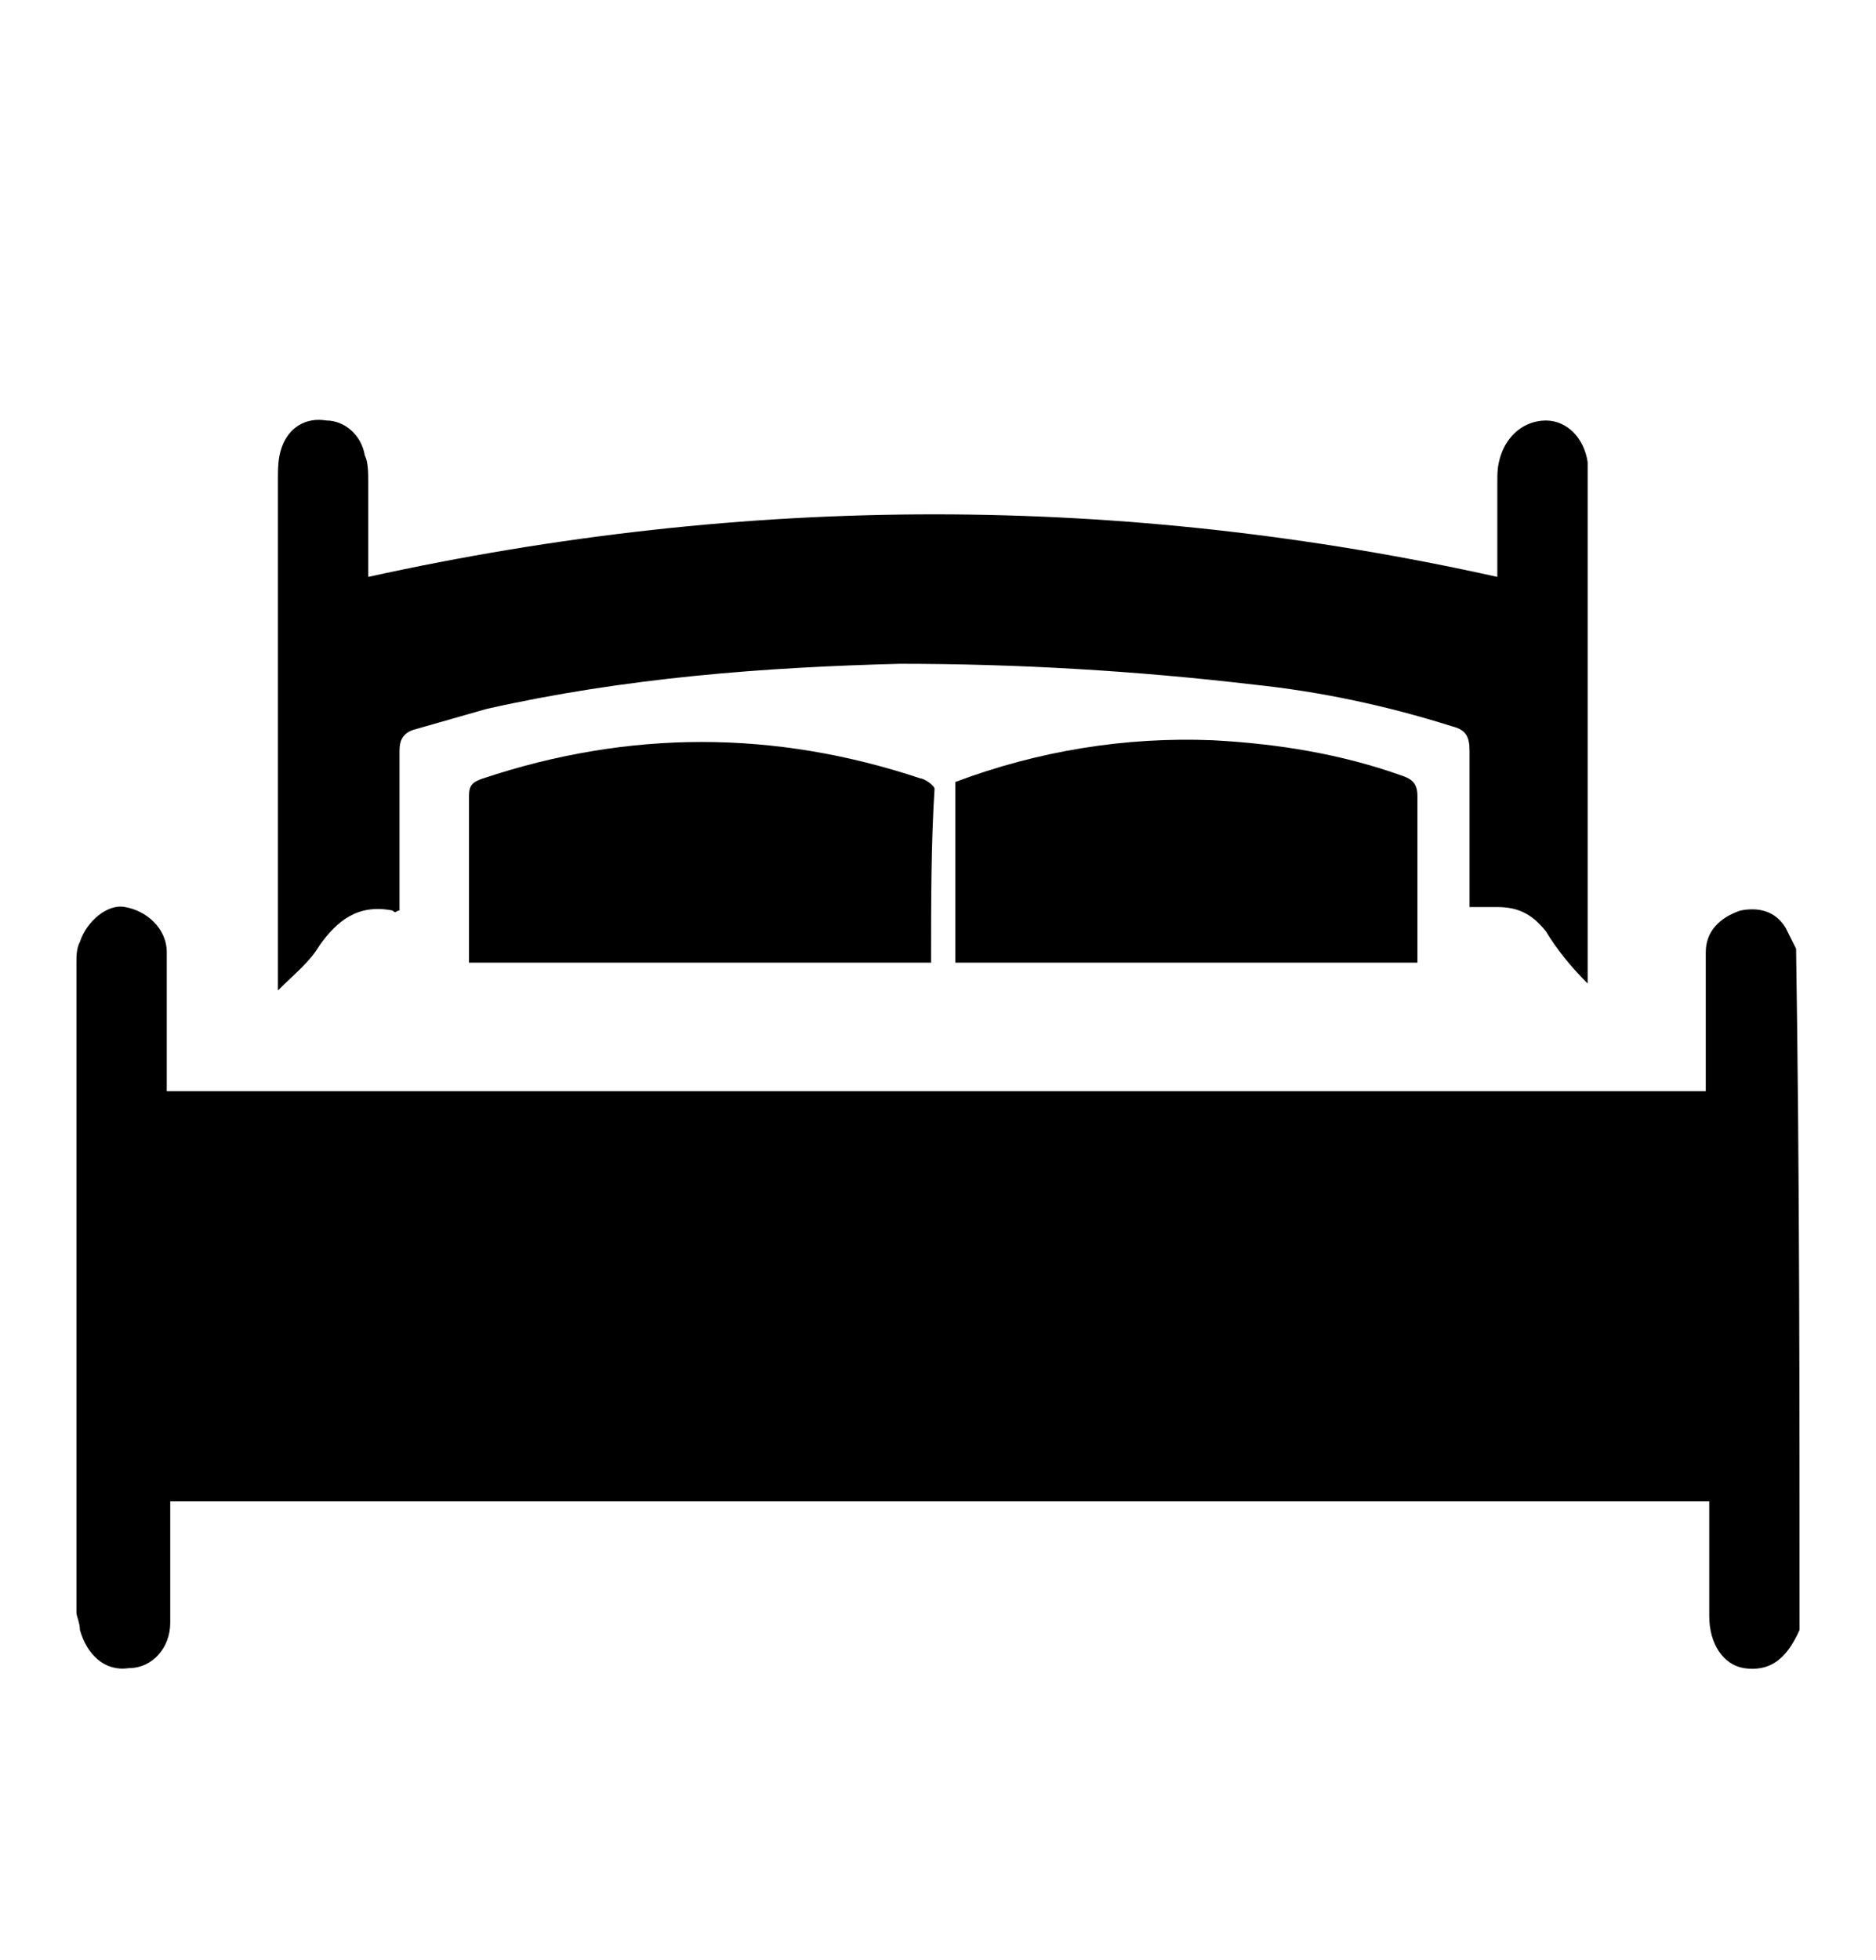 <?xml version="1.0" encoding="utf-8"?>
<!-- Generator: Adobe Illustrator 23.1.1, SVG Export Plug-In . SVG Version: 6.00 Build 0)  -->
<svg version="1.1" id="Capa_1" xmlns="http://www.w3.org/2000/svg" xmlns:xlink="http://www.w3.org/1999/xlink" x="0px" y="0px"
	 viewBox="0 0 54 56.4" style="enable-background:new 0 0 54 56.4;" xml:space="preserve">
<g id="zpqeGZ.tif">
	<g>
		<path d="M51.8,46.9C51.8,46.9,51.7,47,51.8,46.9c-0.4,0.9-0.9,1.2-1.6,1.1c-0.6-0.1-1-0.7-1-1.5c0-1.1,0-2.2,0-3.3
			c-14.8,0-29.5,0-44.3,0c0,0.2,0,0.3,0,0.5c0,1,0,2,0,3c0,0.7-0.5,1.3-1.2,1.3c-0.7,0.1-1.2-0.4-1.4-1.1c0-0.2-0.1-0.4-0.1-0.5
			c0-6.2,0-12.5,0-18.7c0-0.2,0-0.4,0.1-0.6c0.2-0.6,0.8-1.1,1.3-1c0.6,0.1,1.2,0.6,1.2,1.3c0,1.1,0,2.3,0,3.4c0,0.2,0,0.4,0,0.6
			c14.8,0,29.5,0,44.3,0c0-0.2,0-0.4,0-0.6c0-1.1,0-2.3,0-3.4c0-0.6,0.4-1,1-1.2c0.5-0.1,1,0,1.3,0.5c0.1,0.2,0.2,0.4,0.3,0.6
			C51.8,33.8,51.8,40.3,51.8,46.9z"/>
		<path d="M11.5,26.2c-0.1,0-0.1,0.1-0.2,0c-1-0.2-1.6,0.3-2.1,1c-0.3,0.5-0.7,0.8-1.2,1.3c0-0.3,0-0.4,0-0.6c0-4.7,0-9.4,0-14.1
			c0-0.3,0-0.6,0.1-0.9c0.2-0.6,0.7-0.9,1.3-0.8c0.5,0,1,0.4,1.1,1c0.1,0.2,0.1,0.5,0.1,0.8c0,0.9,0,1.8,0,2.7
			c10.9-2.4,21.7-2.4,32.5,0c0-0.9,0-1.8,0-2.7c0-0.3,0-0.5,0.1-0.8c0.2-0.6,0.7-1,1.3-1c0.6,0,1.1,0.5,1.2,1.2c0,0.2,0,0.3,0,0.5
			c0,4.7,0,9.4,0,14c0,0.1,0,0.3,0,0.5c-0.5-0.5-0.9-1-1.2-1.5c-0.4-0.5-0.8-0.7-1.4-0.7c-0.2,0-0.5,0-0.8,0c0-0.2,0-0.4,0-0.5
			c0-1.3,0-2.7,0-4c0-0.4-0.1-0.6-0.5-0.7c-1.9-0.6-3.8-1-5.7-1.2c-3.4-0.4-6.8-0.6-10.2-0.6C22,19.2,18,19.5,14,20.4
			c-0.7,0.2-1.4,0.4-2.1,0.6c-0.3,0.1-0.4,0.3-0.4,0.6c0,1.4,0,2.7,0,4.1C11.5,25.8,11.5,26,11.5,26.2z"/>
		<path d="M26.8,27.7c-4.5,0-8.9,0-13.3,0c0-0.1,0-0.2,0-0.3c0-1.5,0-3,0-4.5c0-0.3,0.1-0.4,0.4-0.5c4.2-1.4,8.4-1.4,12.6,0
			c0.1,0,0.4,0.2,0.4,0.3C26.8,24.3,26.8,26,26.8,27.7z"/>
		<path d="M40.8,27.7c-4.4,0-8.8,0-13.3,0c0-1.7,0-3.5,0-5.2c2.4-0.9,4.9-1.3,7.4-1.2c1.9,0.1,3.7,0.4,5.4,1
			c0.3,0.1,0.5,0.2,0.5,0.6c0,1.4,0,2.9,0,4.3C40.8,27.4,40.8,27.5,40.8,27.7z"/>
	</g>
</g>
</svg>
